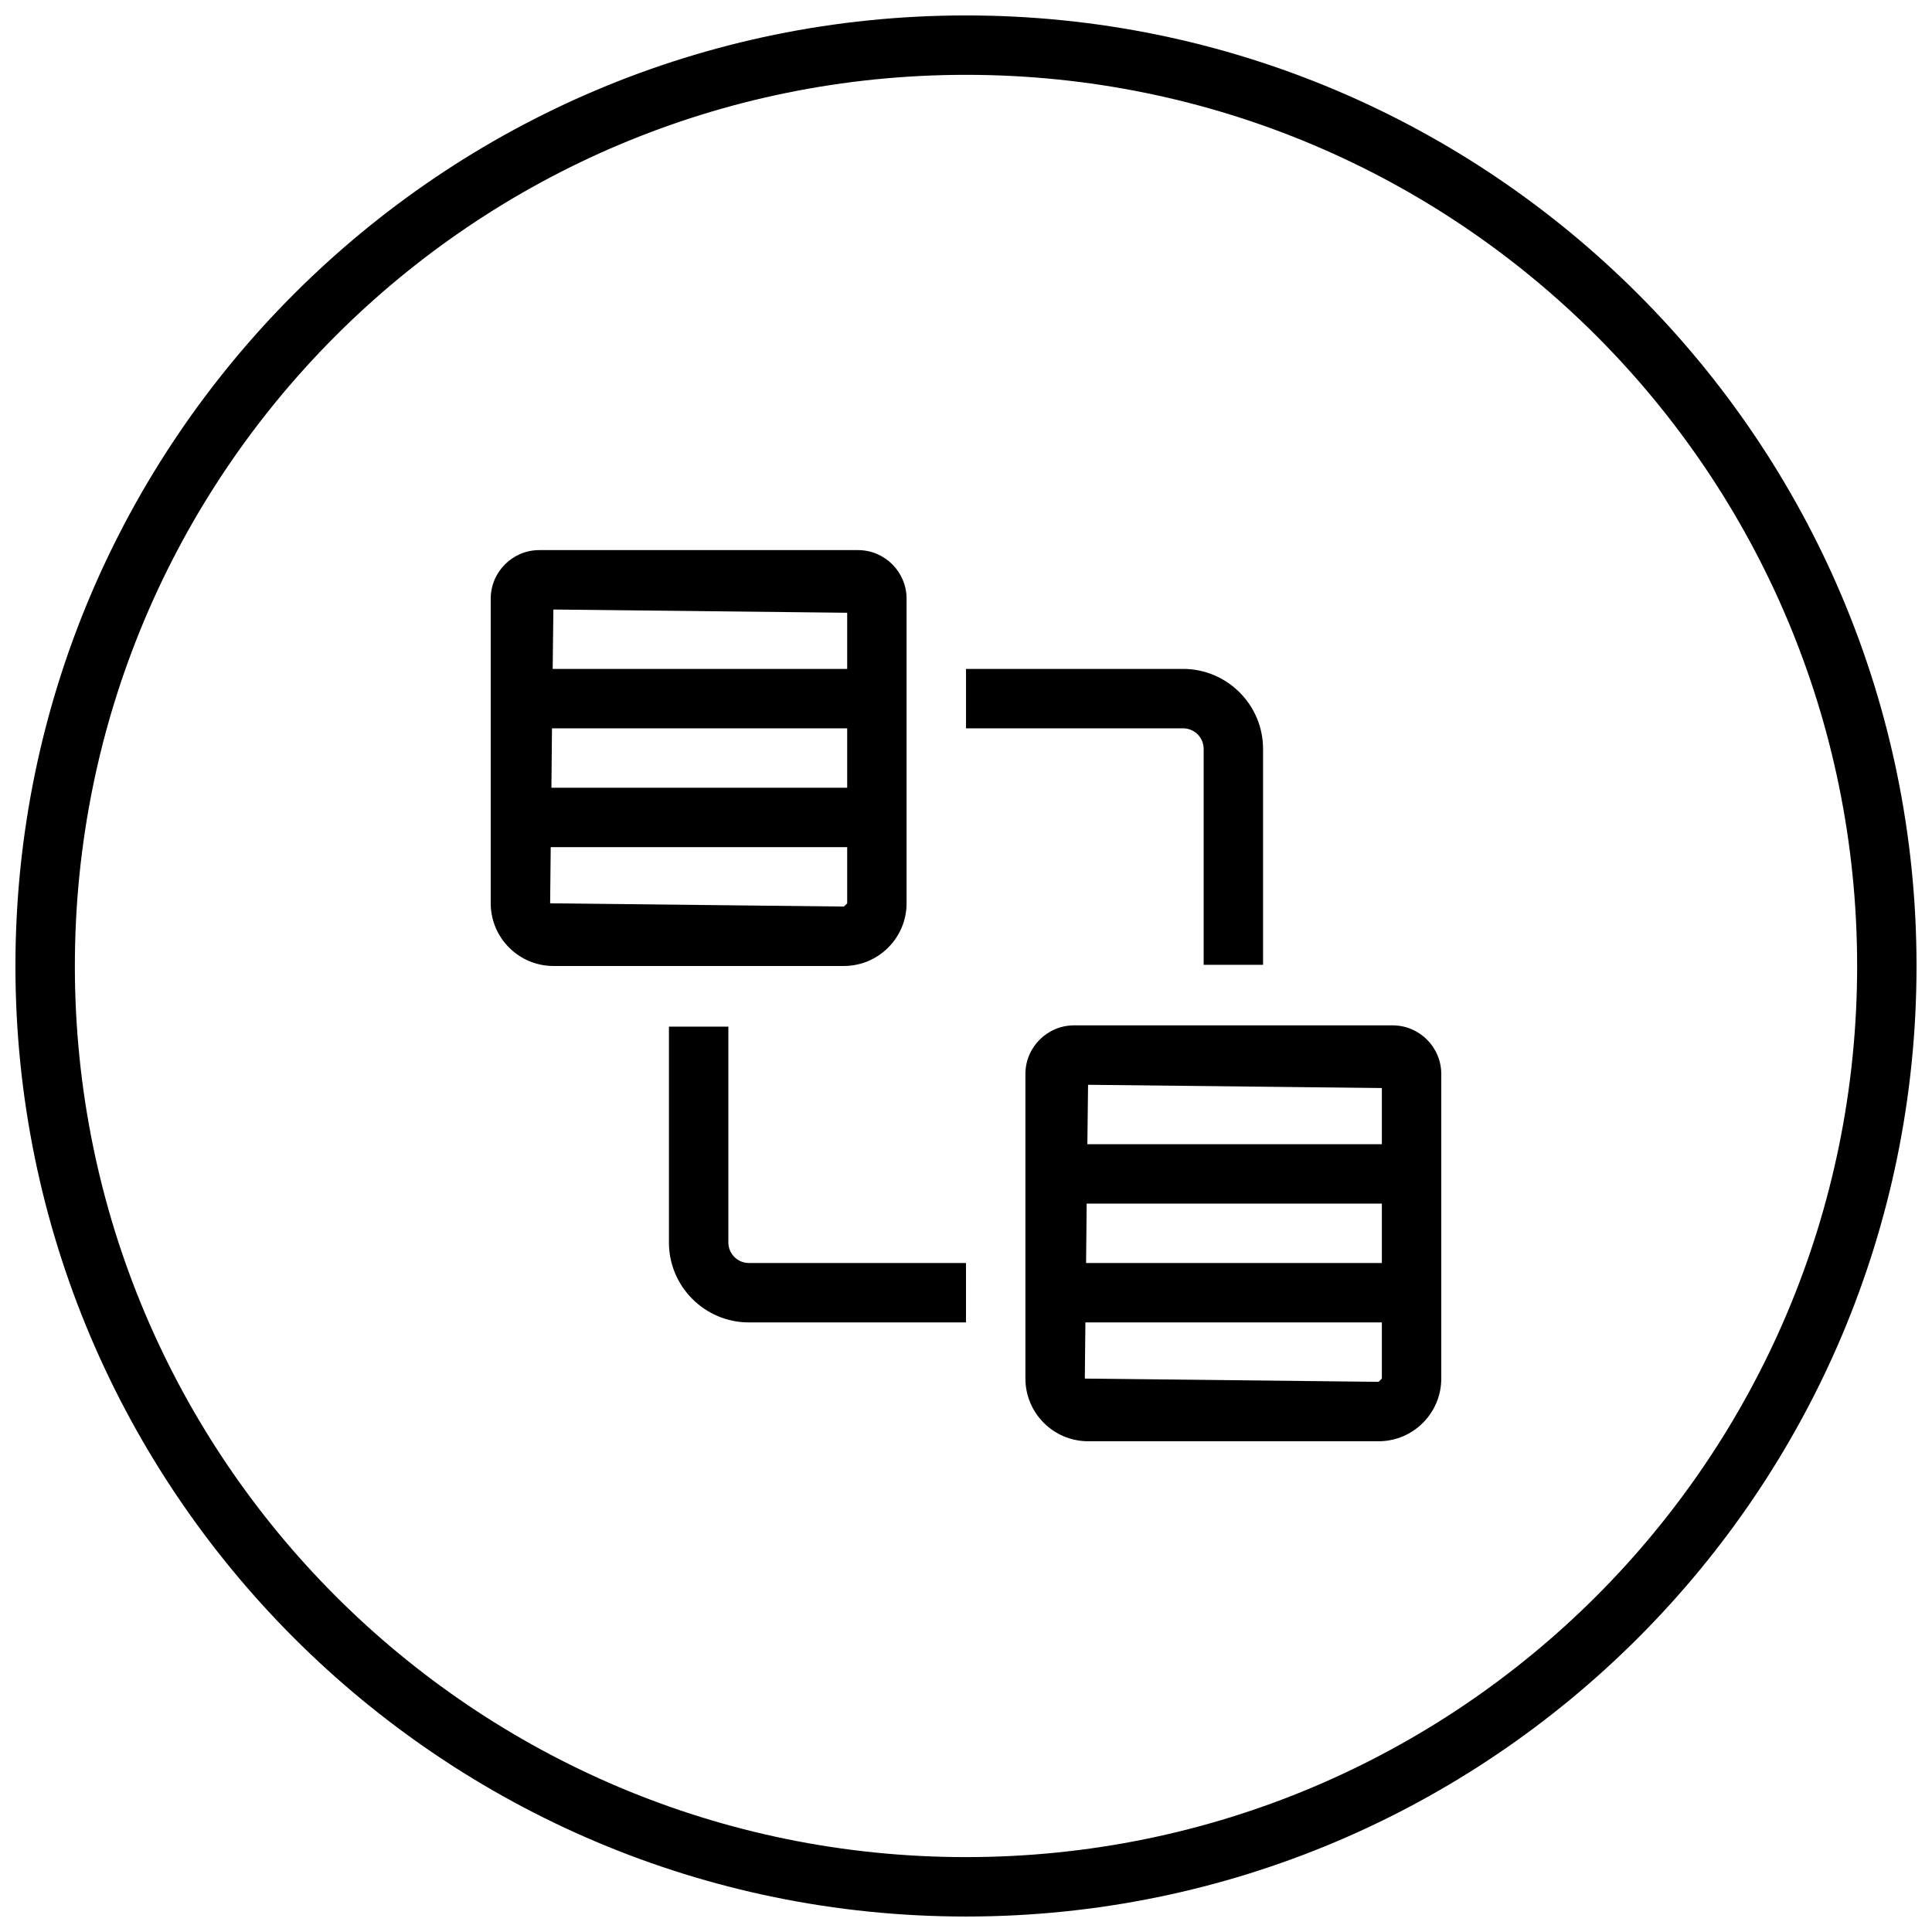 <?xml version="1.0" encoding="UTF-8"?>
<!-- Uploaded to: SVG Repo, www.svgrepo.com, Generator: SVG Repo Mixer Tools -->
<svg width="800px" height="800px" version="1.1" viewBox="144 144 512 512" xmlns="http://www.w3.org/2000/svg">
 <defs>
  <clipPath id="a">
   <path d="m148.09 148.09h503.81v503.81h-503.81z"/>
  </clipPath>
 </defs>
 <g clip-path="url(#a)">
  <path d="m400 148.09c-139.03 0-251.91 112.88-251.91 251.91 0 139.03 112.88 251.9 251.91 251.9 139.03 0 251.9-112.88 251.9-251.9 0-139.03-112.88-251.91-251.9-251.91zm0 15.742c130.52 0 236.16 105.64 236.16 236.16 0 130.52-105.64 236.16-236.16 236.16-130.52 0-236.16-105.64-236.16-236.16 0-130.52 105.64-236.16 236.16-236.16zm-113.07 125.95c-7.117 0-12.883 5.785-12.883 12.887v80.719c0 9.145 7.457 16.605 16.605 16.605h76.996c9.148 0 16.605-7.461 16.605-16.605v-80.719c0-7.102-5.766-12.887-12.883-12.887zm3.723 15.746 77.859 0.859v14.883h-78.047zm109.35 15.742v15.746h57.531c3.008 0 5.445 2.434 5.445 5.441v57.227h15.742v-57.227c0-11.664-9.52-21.188-21.188-21.188zm-109.72 15.746h78.23v15.742h-78.383zm-0.336 31.488h78.566v14.883l-0.863 0.859-77.859-0.859zm138.68 47.23c-7.098 0-12.883 5.785-12.883 12.883v80.723c0 9.145 7.457 16.602 16.605 16.602h77.027c9.133 0 16.574-7.457 16.574-16.602v-80.723c0-7.098-5.781-12.883-12.883-12.883zm-107.35 0.34v57.227c0 11.648 9.504 21.152 21.188 21.152h57.535v-15.742h-57.535c-2.992 0-5.441-2.438-5.441-5.441v-57.195zm111.07 15.406 77.859 0.859v14.883h-78.043zm-0.367 31.488h78.227v15.742h-78.383zm-0.34 31.484h78.566v14.887l-0.859 0.859-77.859-0.859z"/>
 </g>
</svg>